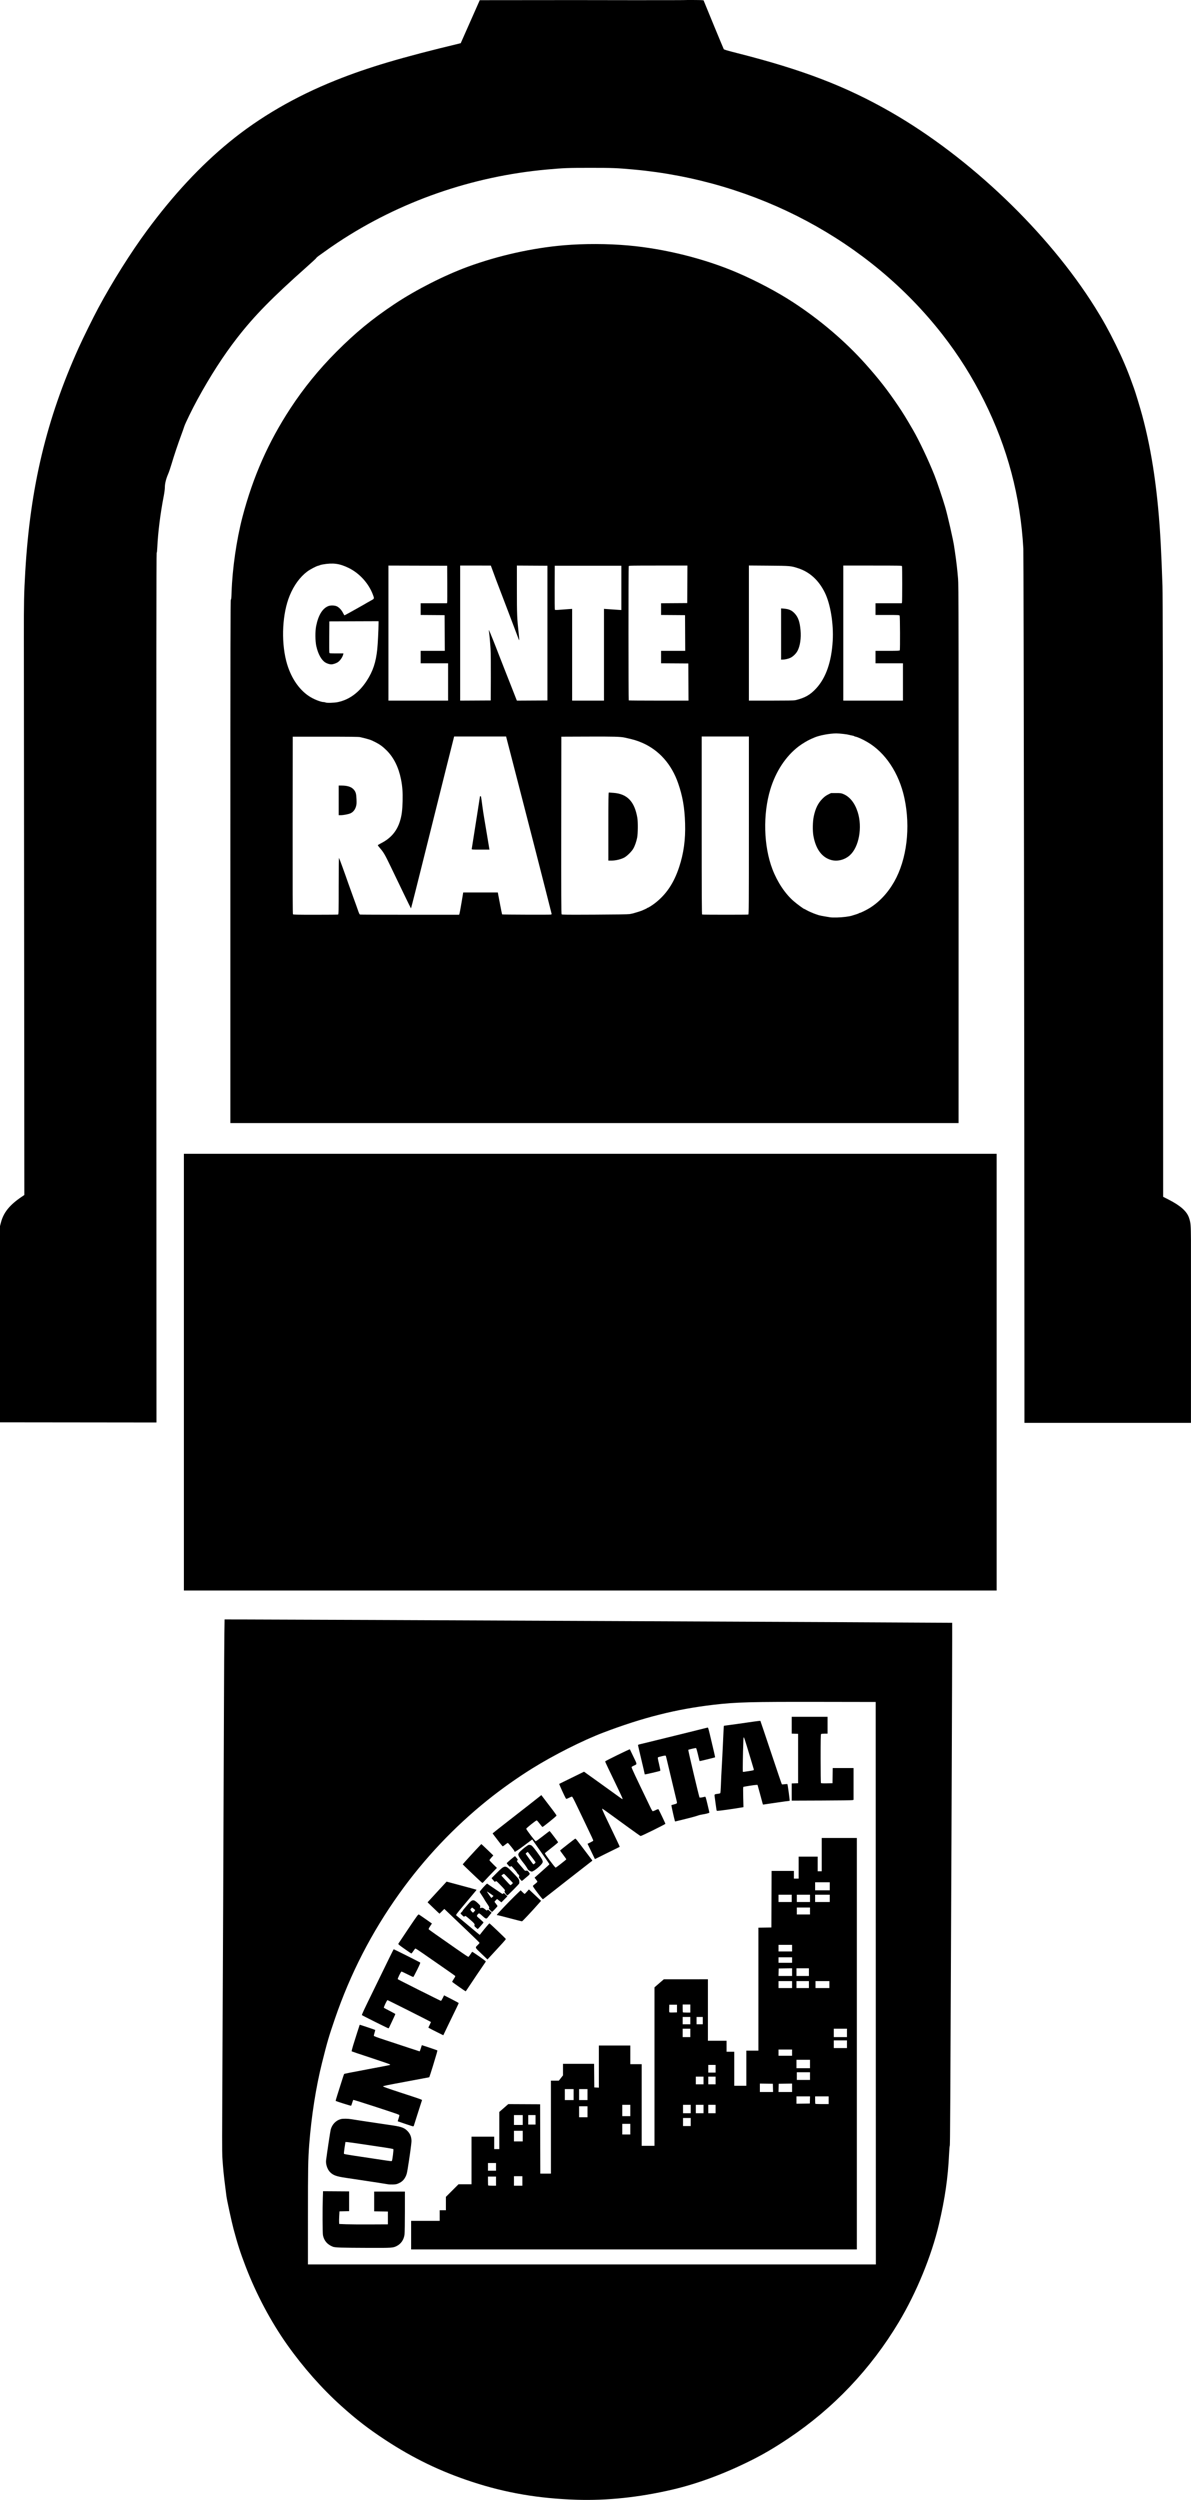 <?xml version="1.0" encoding="UTF-8" standalone="no"?>
<!-- Created with Inkscape (http://www.inkscape.org/) -->

<svg
   version="1.1"
   id="svg243"
   width="3254.655"
   height="6829.344"
   viewBox="0 0 3254.655 6829.344"
   sodipodi:docname="08)LS4 Radio Continental (1985).svg"
   inkscape:version="1.2.2 (732a01da63, 2022-12-09)"
   xmlns:inkscape="http://www.inkscape.org/namespaces/inkscape"
   xmlns:sodipodi="http://sodipodi.sourceforge.net/DTD/sodipodi-0.dtd"
   xmlns="http://www.w3.org/2000/svg"
   xmlns:svg="http://www.w3.org/2000/svg">
  <defs
     id="defs247" />
  <sodipodi:namedview
     id="namedview245"
     pagecolor="#ffffff"
     bordercolor="#000000"
     borderopacity="0.25"
     inkscape:showpageshadow="2"
     inkscape:pageopacity="0.0"
     inkscape:pagecheckerboard="0"
     inkscape:deskcolor="#d1d1d1"
     showgrid="false"
     inkscape:zoom="1.1209083"
     inkscape:cx="1670.9663"
     inkscape:cy="122.22231"
     inkscape:window-width="1600"
     inkscape:window-height="877"
     inkscape:window-x="-8"
     inkscape:window-y="-8"
     inkscape:window-maximized="1"
     inkscape:current-layer="g253" />
  <g
     inkscape:groupmode="layer"
     inkscape:label="Image"
     id="g249"
     transform="translate(2023.644,-269.872)">
    <g
       id="g253"
       transform="translate(-2105.144,269.875)">
      <path
         style="fill:#000000"
         d="m 1657,6828.887 c -103.941,-3.363 -193.79,-18.78 -286,-49.076 -85.63,-28.134 -160.452,-64.291 -236.649,-114.36 -46.271,-30.404 -78.792,-55.5 -120.351,-92.87 -52.701,-47.389 -104.077,-105.535 -147.714,-167.179 -44.697,-63.141 -84.908,-138.864 -113.587,-213.902 -14.875,-38.919 -21.695,-60.06 -33.065,-102.5 -5.009,-18.697 -18.01,-78.648 -19.301,-89 -0.24,-1.925 -1.534,-12.05 -2.876,-22.5 -4.718,-36.738 -6.456,-54.352 -8.435,-85.5 -0.647,-10.18 -0.646,-76.076 0.004,-192 1.047,-186.84 3.59,-777.101 4.483,-1040.5 0.293,-86.35 0.801,-174.662 1.129,-196.25 l 0.597,-39.25 48.133,0.05 c 132.841,0.138 1939.679,8.663 1940.171,9.155 0.314,0.314 -0.564,266.684 -1.95,591.933 -3.224,756.188 -3.672,836.248 -4.686,836.901 -0.46,0.296 -1.313,10.646 -1.894,23 -3.042,64.618 -11.111,120.449 -27.599,190.961 -20.211,86.429 -61.364,186.811 -109.644,267.446 -76.96,128.535 -178.969,235.933 -302.264,318.233 -38.634,25.788 -67.157,42.537 -102.5,60.188 -73.073,36.494 -146.135,63.517 -215,79.522 -89.995,20.915 -177.969,30.183 -261,27.497 z M 2474.751,5417.75 2474.5,4649.5 l -152,-0.269 c -189.953,-0.336 -229.523,0.73 -290.417,7.825 -102.637,11.959 -193.479,34.828 -301.42,75.882 -56.969,21.667 -134.996,61.019 -195.163,98.427 -40.278,25.043 -84.943,56.718 -122,86.52 -91.358,73.471 -172.405,159.293 -240.85,255.039 -75.774,105.999 -133.756,218.77 -176.11,342.524 -16.693,48.774 -20.539,61.934 -35.093,120.053 -16.506,65.915 -29.082,146.202 -34.932,223 -3.049,40.034 -3.505,65.371 -3.51,195.25 L 923,6186 h 776.001 776.001 z M 1205,6106 v -39 h 39 39 v -14.5 -14.5 h 8.5 8.5 v -18.261 -18.261 l 17.26,-17.239 L 1334.521,5967 H 1352.26 1370 v -65 -65 h 31 31 v 17 17 h 7 7 v -50.794 -50.794 l 12.25,-10.689 12.25,-10.689 43.5,0.233 43.5,0.233 0.255,94.75 0.255,94.75 h 14.495 H 1587 v -127 -127 h 10.813 10.813 l 5.687,-7.199 5.687,-7.199 V 5653.801 5638 h 42.486 42.486 l 0.264,32.25 0.264,32.25 6.25,0.298 6.25,0.298 V 5645.548 5588 h 43 43 v 25.5 25.5 h 15.5 15.5 v 111.5 111.5 h 17.5 17.5 v -216.462 -216.462 l 12.75,-10.989 12.75,-10.989 60.25,-0.049 60.25,-0.049 v 84 84 h 25.5 25.5 v 15 15 h 10.5 10.5 v 46.5 46.5 h 16.5 16.5 v -48 -48 h 16.5 16.5 v -167.977 -167.977 l 17.75,-0.273 17.75,-0.273 0.256,-77.25 0.256,-77.25 H 2220.506 2251 v 10.5 10.5 h 6.5 6.5 v -30 -30 h 26 26 v 20 20 h 5.5 5.5 v -45.5 -45.5 h 48 48 v 562 562 h -609 -609 v -39 z m 232,-147.5 V 5946 h -11 -11 v 11.833 c 0,6.508 0.3,12.133 0.667,12.5 0.367,0.367 5.317,0.667 11,0.667 H 1437 Z m 72,-0.5 v -13 h -11.5 -11.5 v 13 13 h 11.5 11.5 z m -72,-38.5 V 5909 h -11 -11 v 10.5 10.5 h 11 11 z m 73,-84 V 5821 h -12 -12 v 14.5 14.5 h 12 12 z m 294,-19 V 5802 h -11 -11 v 14.5 14.5 h 11 11 z m 165,-19.5 v -11 h -10.5 -10.5 v 11 11 h 10.5 10.5 z m -459,-5.5 V 5778 h -12 -12 v 13.5 13.5 h 12 12 z m 35,-0.5 v -13 h -10 -10 v 13 13 h 10 10 z m 142,-22 v -15 h -11.5 -11.5 v 15 15 h 11.5 11.5 z m 117,-3.5 V 5750 h -11 -11 v 15.5 15.5 h 11 11 z m 165,-4 V 5750 h -10.5 -10.5 v 11.5 11.5 h 10.5 10.5 z m 35,0 V 5750 h -10.5 -10.5 v 11.5 11.5 h 10.5 10.5 z m 33,0 V 5750 h -10 -10 v 11.5 11.5 h 10 10 z m 309,-24 V 5727 h -18.5 -18.5 v 9.833 c 0,5.408 0.3,10.133 0.667,10.5 0.367,0.367 8.692,0.667 18.5,0.667 H 2346 Z m -51.214,-0.75 0.286,-9.75 H 2276.536 2258 v 10.023 10.023 l 18.25,-0.273 18.25,-0.273 z M 1649,5722 v -15 h -12 -12 v 15 15 h 12 12 z m 38,0 v -15 h -11.5 -11.5 v 15 15 h 11.5 11.5 z m 506.783,-18.25 -0.283,-11.25 -17.75,-0.273 -17.75,-0.273 v 11.523 V 5715 h 18.033 18.033 z M 2246,5703.477 v -11.523 l -18.25,0.273 -18.25,0.273 -0.283,11.25 -0.283,11.25 H 2227.467 2246 Z M 2004,5683.5 V 5673 h -10.5 -10.5 v 10.5 10.5 h 10.5 10.5 z m 33,0 V 5673 h -10 -10 v 10.5 10.5 h 10 10 z m 258,-12 V 5661 h -18 -18 v 10.5 10.5 h 18 18 z m -258,-20 V 5641 h -10 -10 v 10.5 10.5 h 10 10 z m 258,-13 V 5627 h -18.5 -18.5 v 11.5 11.5 h 18.5 18.5 z m -49,-31 v -8.5 h -18.5 -18.5 v 8.5 8.5 h 18.5 18.5 z m 150,-23 V 5574 h -18 -18 v 10.5 10.5 h 18 18 z m -428,-31 V 5542 h -10.5 -10.5 v 11.5 11.5 h 10.5 10.5 z m 428,0 V 5542 h -18 -18 v 11.5 11.5 h 18 18 z M 1968,5520 v -10 h -10.5 -10.5 v 10 10 h 10.5 10.5 z m 34,0 v -10 h -8.5 -8.5 v 10 10 h 8.5 8.5 z m -70.5,-33 v -10.5 h -10.5 -10.5 l -0.29,9.425 c -0.16,5.184 -0.055,10.037 0.232,10.785 0.403,1.051 2.853,1.295 10.79,1.075 L 1931.5,5497.5 Z m 36.5,0 v -11 h -10.5 -10.5 v 10.333 c 0,5.683 0.3,10.633 0.667,11 0.367,0.367 5.092,0.667 10.5,0.667 H 1968 Z m 278,-65.5 v -9.5 h -18.5 -18.5 v 9.5 9.5 h 18.5 18.5 z m 46,0 v -9.5 h -17 -17 v 9.5 9.5 h 17 17 z m 56,0 v -9.5 h -19 -19 v 9.5 9.5 h 19 19 z m -102,-34.023 v -10.523 l -18.25,0.273 -18.25,0.273 -0.285,10.25 -0.285,10.25 h 18.535 18.535 z m 46,0.023 v -10.5 h -17 -17 v 10.5 10.5 h 17 17 z m -46,-33 v -7.5 h -18.5 -18.5 v 7.5 7.5 h 18.5 18.5 z m 0,-32.5 v -9 h -18.5 -18.5 v 9 9 h 18.5 18.5 z m 49,-101.5 v -9.5 h -18 -18 v 9.5 9.5 h 18 18 z m -50,-34.5 v -10 h -18 -18 v 10 10 h 18 18 z m 50,0 v -10 h -18 -18 v 10 10 h 18 18 z m 54,0 v -10 h -20 -20 v 10 10 h 20 20 z m 0,-33 v -11 h -20 -20 v 11 11 h 20 20 z m -1336,986.994 c -12.332,-0.446 -18.721,-1.104 -21.636,-2.229 -15.284,-5.897 -24.484,-16.582 -27.367,-31.785 -1.123,-5.92 -1.348,-73.937 -0.338,-101.832 l 0.658,-18.173 35.592,0.262 35.592,0.263 v 27 27 l -13.151,0.278 -13.151,0.278 -0.684,12.222 c -0.376,6.722 -0.533,14.472 -0.349,17.222 l 0.335,5 19,0.746 c 10.45,0.41 40.375,0.635 66.5,0.5 l 47.5,-0.246 v -17.5 -17.5 l -18.75,-0.272 -18.75,-0.272 v -26.978 -26.978 h 42 42 l -0.031,54.75 c -0.017,30.113 -0.462,58.125 -0.989,62.25 -1.835,14.356 -9.332,25.524 -21.211,31.596 -10.235,5.232 -12.53,5.388 -76.269,5.203 -32.45,-0.094 -66.875,-0.457 -76.5,-0.805 z m 128,-173.04 c -2.475,-0.522 -14.85,-2.509 -27.5,-4.414 -12.65,-1.905 -33.575,-5.067 -46.5,-7.026 -12.925,-1.959 -31.15,-4.676 -40.5,-6.039 -26.389,-3.846 -35.632,-7.344 -44.062,-16.675 -6.731,-7.451 -11.091,-21.318 -9.839,-31.3 2.583,-20.611 11.318,-78.683 12.559,-83.5 3.708,-14.392 14.229,-25.401 27.692,-28.976 5.976,-1.587 19.36,-1.396 29.882,0.426 4.823,0.835 17.994,2.89 29.269,4.566 11.275,1.677 30.85,4.591 43.5,6.477 12.65,1.886 30.65,4.565 40,5.953 23.883,3.546 32.129,6.866 40.751,16.409 6.554,7.255 9.722,15.758 9.738,26.144 0.01,6.292 -5.443,46.006 -10.478,76.305 -2.042,12.292 -3.079,15.983 -6.105,21.741 -4.381,8.338 -9.451,13.144 -18.171,17.224 -5.596,2.619 -7.863,3.088 -16.123,3.34 -5.287,0.161 -11.637,-0.134 -14.112,-0.657 z m 11.504,-63.961 c 1.411,-2.283 4.936,-30.953 3.93,-31.959 -0.562,-0.562 -10.002,-2.356 -20.978,-3.986 -10.976,-1.631 -38.051,-5.685 -60.167,-9.01 -22.116,-3.325 -42.361,-6.156 -44.988,-6.292 l -4.777,-0.246 -2.447,15.765 c -1.644,10.589 -2.116,16.095 -1.44,16.772 0.554,0.554 13.125,2.802 27.935,4.995 14.81,2.193 42.903,6.411 62.428,9.372 39.46,5.985 39.63,6.005 40.504,4.589 z M 1188.5,5801.906 c -11,-3.783 -20.065,-6.884 -20.144,-6.892 -0.079,-0.01 0.933,-3.406 2.25,-7.552 1.317,-4.146 2.394,-8.141 2.394,-8.877 0,-1.659 -3.973,-3.054 -71.32,-25.043 -29.601,-9.665 -54.203,-17.336 -54.672,-17.046 -0.469,0.29 -1.858,3.914 -3.087,8.054 -1.229,4.14 -2.604,7.755 -3.055,8.034 -0.66,0.408 -39.666,-11.849 -42.014,-13.202 -0.357,-0.205 1.788,-7.913 4.766,-17.127 2.978,-9.214 8.148,-25.529 11.487,-36.254 3.34,-10.725 6.371,-19.816 6.736,-20.203 0.365,-0.386 6.738,-1.875 14.161,-3.307 34.134,-6.587 44.803,-8.617 62.997,-11.99 26.487,-4.91 45.119,-8.516 47.361,-9.166 1.563,-0.453 1.643,-0.75 0.5,-1.85 -0.749,-0.721 -24.311,-8.837 -52.361,-18.037 -28.05,-9.2 -51.399,-17.086 -51.887,-17.524 -0.502,-0.452 1.162,-7.434 3.841,-16.11 5.127,-16.605 17.726,-56.166 18.009,-56.549 0.236,-0.32 41.688,13.555 42.288,14.154 0.261,0.261 -0.476,3.607 -1.638,7.434 -1.162,3.827 -2.114,7.646 -2.114,8.486 0,1.119 8.227,4.216 30.75,11.576 16.913,5.527 44.925,14.781 62.25,20.563 17.325,5.783 31.823,10.516 32.218,10.518 0.395,0 1.885,-3.821 3.311,-8.496 1.426,-4.675 2.718,-8.5 2.87,-8.5 0.825,0 41.806,13.871 42.228,14.293 0.276,0.276 -0.605,4.261 -1.958,8.855 -7.568,25.693 -14.222,47.431 -16.974,55.45 l -3.122,9.098 -16.536,3.138 c -9.095,1.726 -25.086,4.727 -35.536,6.668 -67.346,12.511 -73.805,13.831 -74.238,15.174 -0.244,0.758 16.09,6.552 45.929,16.293 57.867,18.889 61.031,20.009 60.494,21.409 -0.239,0.622 -1.867,5.629 -3.619,11.127 -1.752,5.497 -6.498,20.346 -10.547,32.995 -4.049,12.65 -7.653,24.012 -8.008,25.25 -0.362,1.261 -1.386,2.203 -2.329,2.142 -0.925,-0.059 -10.683,-3.203 -21.683,-6.986 z m 86,-251.052 c -9.9,-4.972 -19.006,-9.679 -20.235,-10.46 l -2.235,-1.421 3.687,-7.452 c 2.028,-4.098 3.484,-7.633 3.235,-7.855 C 1257.292,5522.186 1141.672,5464 1140.389,5464 c -1.574,0 -10.933,19.862 -9.845,20.893 0.526,0.499 7.707,4.359 15.957,8.579 8.25,4.22 15.13,8.03 15.289,8.467 0.159,0.437 -3.371,8.392 -7.843,17.678 -4.473,9.286 -8.529,17.896 -9.014,19.134 -0.485,1.238 -1.415,2.25 -2.067,2.25 -1.35,0 -70.889,-34.647 -72.256,-36.001 -0.909,-0.9 4.293,-12.055 32.411,-69.499 21.183,-43.276 30.079,-61.516 42.798,-87.75 6.066,-12.512 11.301,-22.75 11.633,-22.75 0.855,0 70.798,35.047 72.244,36.2 0.883,0.704 -1.282,5.942 -8.321,20.126 -5.233,10.546 -9.916,19.319 -10.407,19.495 -0.491,0.177 -7.641,-3.086 -15.889,-7.25 -8.248,-4.164 -15.595,-7.571 -16.327,-7.571 -1.806,0 -11.454,19.72 -10.206,20.862 1.495,1.369 116.684,59.138 117.919,59.138 0.605,0 2.776,-3.389 4.826,-7.532 l 3.727,-7.532 19.992,10.141 c 10.996,5.578 19.992,10.516 19.992,10.974 0,0.824 -6.237,13.855 -27.947,58.386 -6.151,12.616 -11.806,24.428 -12.567,26.25 -0.761,1.822 -1.519,3.288 -1.685,3.259 -0.166,-0.029 -8.401,-4.121 -18.301,-9.092 z m 60.967,-123.411 c -9.882,-6.906 -18.105,-12.947 -18.275,-13.425 -0.17,-0.477 1.821,-4.07 4.424,-7.984 4.079,-6.134 4.535,-7.308 3.308,-8.506 -0.783,-0.764 -16.274,-11.678 -34.424,-24.251 -18.15,-12.573 -41.859,-29.03 -52.687,-36.569 -10.828,-7.54 -20.278,-13.704 -21,-13.698 -0.722,0.01 -3.338,3.154 -5.813,6.996 -2.475,3.842 -5.026,6.79 -5.669,6.552 -0.643,-0.239 -9.036,-5.974 -18.652,-12.745 -16.224,-11.425 -17.399,-12.461 -16.331,-14.39 0.633,-1.144 13.024,-19.691 27.534,-41.216 24.798,-36.787 26.509,-39.069 28.5,-38.006 1.165,0.622 9.617,6.396 18.784,12.832 l 16.666,11.702 -4.874,7.33 c -3.693,5.553 -4.61,7.648 -3.784,8.643 0.968,1.166 22.667,16.484 73.328,51.765 30.567,21.287 34.34,23.745 35.422,23.076 0.598,-0.37 2.955,-3.457 5.238,-6.86 2.282,-3.403 4.267,-6.337 4.41,-6.519 0.487,-0.621 4.304,1.833 20.867,13.421 9.11,6.373 16.564,12.075 16.564,12.67 0,0.596 -0.623,1.793 -1.383,2.662 -1.33,1.518 -43.847,64.602 -50.08,74.306 -1.67,2.6 -3.277,4.738 -3.57,4.75 -0.293,0.012 -8.618,-5.628 -18.5,-12.534 z m 61.636,-90.302 c -18.477,-17.716 -17.846,-16.145 -9.68,-24.1 2.517,-2.452 4.577,-4.927 4.576,-5.5 -2e-4,-0.573 -14.923,-15.217 -33.162,-32.542 -18.239,-17.325 -39.9,-37.952 -48.136,-45.838 l -14.974,-14.338 -6.614,6.542 -6.614,6.542 -5,-4.632 c -2.75,-2.547 -10.071,-9.554 -16.27,-15.57 l -11.27,-10.939 4.202,-4.633 c 2.311,-2.548 14.004,-15.257 25.985,-28.241 l 21.782,-23.608 40.756,10.912 c 22.416,6.002 40.924,11.08 41.129,11.285 0.205,0.205 -4.759,6.369 -11.032,13.696 -6.273,7.327 -19.209,22.728 -28.747,34.224 -14.452,17.419 -17.091,21.084 -15.839,22 0.826,0.604 12.033,9.931 24.903,20.726 32.401,27.176 39.268,32.841 39.506,32.59 0.114,-0.12 3.061,-3.877 6.551,-8.351 6.737,-8.637 18.762,-22.692 19.785,-23.125 0.716,-0.303 44.402,41.308 44.889,42.757 0.181,0.539 -3.923,5.598 -9.12,11.241 -5.197,5.643 -15.645,17.011 -23.217,25.261 -7.572,8.25 -14.718,15.982 -15.88,17.182 l -2.113,2.182 z m -15.264,-71.43 c -4.086,-3.692 -4.532,-4.483 -3.619,-6.412 1.364,-2.882 -1.211,-5.96 -14.603,-17.45 -8.926,-7.659 -10.303,-8.514 -11.696,-7.265 -0.868,0.778 -2.017,1.415 -2.553,1.415 -1.083,0 -9.369,-7.932 -9.369,-8.969 0,-0.361 1.35,-1.95 3,-3.531 1.65,-1.581 3,-3.302 3,-3.825 0,-0.523 1.688,-2.827 3.75,-5.12 2.062,-2.293 7.046,-8.057 11.074,-12.809 11.252,-13.274 14.818,-13.647 26.315,-2.749 6.859,6.501 7.133,6.939 6.565,10.444 -0.556,3.428 -0.455,3.612 1.601,2.91 4.082,-1.392 6.809,-0.569 11.659,3.521 4.142,3.492 5.009,3.865 6.057,2.602 1.738,-2.094 2.164,-1.943 7.318,2.593 l 4.621,4.068 -5.059,6.182 c -2.783,3.4 -5.694,6.97 -6.471,7.932 -2.653,3.29 -5.914,2.105 -13.031,-4.738 -3.712,-3.568 -7.592,-6.756 -8.622,-7.083 -2.21,-0.701 -4.372,0.885 -6.309,4.631 -1.389,2.686 -1.33,2.766 8.12,10.912 5.236,4.513 9.382,8.57 9.215,9.015 -0.456,1.216 -15.226,18.012 -15.804,17.971 -0.275,-0.02 -2.597,-1.931 -5.161,-4.247 z m -4.428,-43.788 c 1.424,-1.692 2.589,-3.396 2.589,-3.786 0,-0.39 -1.883,-2.156 -4.184,-3.925 l -4.184,-3.216 -2.316,2.176 c -1.274,1.197 -2.316,2.864 -2.316,3.704 0,1.533 5.766,8.123 7.107,8.123 0.393,0 1.88,-1.385 3.304,-3.077 z m 97.621,18.53 c -17.307,-4.649 -32.532,-8.454 -33.833,-8.454 -1.301,0 -2.215,-0.397 -2.032,-0.883 0.799,-2.116 33.766,-36.794 48.735,-51.264 l 16.402,-15.855 5.08,5.001 c 2.794,2.75 5.39,5.001 5.768,5.001 0.379,0 3.172,-2.788 6.207,-6.195 l 5.518,-6.195 5.312,4.907 c 2.921,2.699 10.404,9.715 16.628,15.591 l 11.316,10.683 -6.816,7.69 c -20.11,22.687 -43.914,48.044 -45.269,48.222 -0.851,0.112 -15.709,-3.6 -33.016,-8.25 z m -53.91,-21.829 c -3.788,-3.859 -4.149,-4.609 -3.059,-6.354 1.089,-1.744 0.386,-3.226 -5.914,-12.482 -3.932,-5.777 -7.149,-10.81 -7.149,-11.184 0,-0.374 -2.717,-4.722 -6.039,-9.662 -3.321,-4.94 -6.293,-9.642 -6.603,-10.45 -0.644,-1.678 19.613,-24.082 20.561,-22.74 0.319,0.452 9.281,6.655 19.916,13.785 10.634,7.13 19.963,13.405 20.731,13.946 0.986,0.694 1.905,0.474 3.13,-0.751 1.645,-1.645 1.979,-1.492 6.527,2.988 l 4.793,4.721 -8.17,8.213 -8.171,8.213 -5.917,-4.553 -5.917,-4.553 -3.421,3.316 c -1.881,1.823 -3.421,3.727 -3.421,4.231 0,0.503 1.8,3.065 4,5.693 2.2,2.628 4,5.38 4,6.115 0,1.268 -13.818,15.885 -15.017,15.885 -0.312,0 -2.499,-1.969 -4.861,-4.376 z m 6.235,-36.475 2.732,-2.851 -8.673,-6.187 c -4.77,-3.403 -8.887,-5.973 -9.149,-5.711 -0.388,0.387 11.508,17.6 12.163,17.6 0.108,0 1.425,-1.283 2.928,-2.851 z m 123.14,-11.189 c -10.808,-14.297 -13.418,-18.35 -12.516,-19.436 0.626,-0.755 3.587,-3.261 6.579,-5.569 2.992,-2.308 5.44,-4.777 5.44,-5.486 0,-0.709 -1.729,-3.476 -3.843,-6.15 l -3.843,-4.862 20.34,-17.978 c 11.187,-9.888 20.341,-18.291 20.343,-18.674 0,-0.572 -15.465,-22.845 -42.72,-61.515 l -4.377,-6.21 -5.7,4.33 c -27.05,20.547 -41.08,30.311 -42.096,29.295 -0.607,-0.607 -1.121,-1.577 -1.142,-2.154 -0.062,-1.708 -16.466,-22.05 -17.782,-22.05 -0.663,0 -3.896,2.177 -7.182,4.837 -3.287,2.66 -6.38,4.685 -6.875,4.5 -0.823,-0.308 -12.174,-14.734 -23.03,-29.268 l -4.407,-5.9 2.907,-2.589 c 1.599,-1.424 19.332,-15.379 39.407,-31.011 20.075,-15.632 40.265,-31.38 44.867,-34.996 4.602,-3.616 9.847,-7.699 11.655,-9.074 4.749,-3.61 25.252,-19.742 30.137,-23.711 l 4.159,-3.38 10.903,14.296 c 5.997,7.863 15.323,20.094 20.725,27.181 5.402,7.087 9.874,13.588 9.938,14.446 0.109,1.46 -36.605,31.169 -38.519,31.169 -0.463,0 -3.876,-4.05 -7.584,-9 -3.708,-4.95 -7.353,-9 -8.101,-9 -2.286,0 -28.686,21.101 -28.614,22.871 0.099,2.446 24.212,34.129 25.974,34.129 0.839,0 9.596,-6.3 19.46,-14 9.864,-7.7 18.153,-14 18.421,-14 0.59,0 22.643,29.003 23.244,30.569 0.234,0.608 -7.67,7.367 -17.563,15.019 -9.893,7.652 -18.23,14.49 -18.526,15.197 -0.649,1.547 27.374,39.132 29.214,39.181 0.709,0.019 5.659,-3.43 11,-7.664 5.341,-4.234 11.623,-9.214 13.96,-11.067 2.337,-1.853 4.25,-3.734 4.25,-4.181 0,-0.447 -3.825,-5.845 -8.5,-11.996 -4.675,-6.151 -8.47,-11.493 -8.434,-11.871 0.06,-0.62 38.588,-30.786 41.299,-32.335 0.663,-0.379 3.398,2.322 6.58,6.5 10.063,13.212 38.545,50.832 39.52,52.199 0.531,0.744 0.756,1.521 0.5,1.726 -2.357,1.891 -60.937,47.513 -66.362,51.681 -3.906,3.002 -13.666,10.652 -21.688,17 -8.022,6.348 -19.245,15.142 -24.94,19.542 -5.695,4.4 -12.631,9.821 -15.415,12.046 -2.783,2.225 -5.589,4.368 -6.234,4.762 -0.752,0.459 -6.077,-5.771 -14.829,-17.349 z m -85.178,4.79 c -1.117,-1.238 -2.85,-3.683 -3.851,-5.434 -1.506,-2.634 -1.598,-3.453 -0.531,-4.739 1.513,-1.823 0.13,-3.608 -14.215,-18.345 -8.237,-8.462 -9.168,-9.136 -10.701,-7.75 -0.923,0.835 -1.91,1.519 -2.193,1.519 -0.283,0 -2.442,-2.285 -4.796,-5.078 l -4.282,-5.078 14.375,-14.435 c 21.551,-21.64 23.117,-21.845 39.437,-5.158 19.648,20.09 21.204,22.004 21.951,26.985 0.377,2.511 0.366,5.622 -0.023,6.914 -0.633,2.101 -31.102,32.849 -32.55,32.849 -0.325,0 -1.504,-1.012 -2.621,-2.25 z m 15.139,-28.706 2.832,-2.956 -11.769,-12.544 c -6.473,-6.899 -12.275,-12.542 -12.895,-12.539 -0.62,0 -2.458,1.07 -4.084,2.372 l -2.958,2.367 4.458,4.943 c 14.034,15.559 19.573,21.313 20.521,21.313 0.585,3e-4 2.337,-1.33 3.895,-2.956 z M 1396,5140.805 c -10.404,-9.323 -50,-47.144 -50,-47.758 0,-0.669 38.377,-42.678 47.031,-51.482 l 3.867,-3.934 5.301,4.862 c 2.916,2.674 10.266,9.674 16.335,15.555 l 11.034,10.693 -5.26,5.88 c -2.893,3.234 -5.271,6.411 -5.285,7.061 -0.013,0.65 4.581,5.672 10.21,11.161 l 10.234,9.98 -12.986,13.339 c -7.142,7.336 -15.889,16.601 -19.438,20.589 -3.549,3.987 -6.698,7.237 -6.998,7.221 -0.3,-0.016 -2.121,-1.441 -4.046,-3.166 z m 106.999,-6.921 c -3.718,-4.409 -4.16,-5.398 -3.14,-7.031 1.386,-2.219 0.551,-4.206 -3.268,-7.778 -1.425,-1.333 -2.592,-2.86 -2.592,-3.392 0,-0.532 -2.138,-3.419 -4.75,-6.414 -2.612,-2.995 -5.963,-6.869 -7.446,-8.608 -2.449,-2.871 -2.897,-3.039 -4.878,-1.823 -2.016,1.237 -2.516,0.975 -6.572,-3.444 -2.415,-2.63 -4.27,-5.083 -4.122,-5.451 0.75,-1.865 22.177,-19.93 22.826,-19.244 0.416,0.44 2.389,2.773 4.383,5.184 3.3,3.99 3.488,4.537 2.093,6.079 -0.843,0.932 -1.533,2.025 -1.533,2.429 0,0.404 3.938,5.267 8.75,10.806 4.812,5.539 9.805,11.373 11.094,12.964 1.985,2.449 2.84,2.8 5.577,2.286 2.82,-0.529 3.639,-0.145 6.406,3.007 1.745,1.988 3.173,4.473 3.173,5.522 0,1.05 -1.861,3.397 -4.136,5.215 -2.275,1.819 -6.212,5.11 -8.75,7.315 -9.73,8.453 -8.221,8.179 -13.115,2.376 z m 26.317,-22.828 c -2.399,-1.089 -4.813,-3.116 -5.659,-4.753 -2.317,-4.481 -7.805,-12.48 -11.904,-17.351 -2.061,-2.449 -5.998,-7.777 -8.75,-11.841 -6.938,-10.245 -6.848,-12.64 0.751,-20.021 7.165,-6.96 19.541,-16.387 22.585,-17.204 1.258,-0.337 3.975,0.06 6.037,0.882 3.029,1.208 6.037,4.558 15.639,17.417 6.539,8.757 13.078,18.35 14.53,21.319 2.297,4.695 2.497,5.834 1.538,8.74 -2.202,6.672 -24.255,24.914 -29.899,24.733 -0.377,-0.012 -2.568,-0.877 -4.869,-1.921 z m 13.369,-20.231 c 1.273,-1.196 2.314,-2.59 2.314,-3.099 0,-0.889 -7.356,-10.96 -16.765,-22.953 l -4.493,-5.726 -2.871,2.044 c -1.579,1.124 -2.871,2.353 -2.871,2.729 0,0.377 2.511,4.059 5.58,8.182 3.069,4.123 7.603,10.535 10.077,14.247 2.473,3.712 4.996,6.75 5.606,6.75 0.61,0 2.15,-0.978 3.423,-2.174 z m 154.503,-32.972 -10.093,-20.951 7.554,-3.636 c 4.155,-2 7.748,-4.141 7.985,-4.759 0.419,-1.092 -2.073,-6.51 -24.614,-53.508 -5.935,-12.375 -13.695,-28.575 -17.243,-36 -11.952,-25.009 -15.139,-31 -16.486,-31 -0.738,0 -4.438,1.559 -8.223,3.465 -5.18,2.609 -7.108,3.165 -7.797,2.25 -2.704,-3.588 -19.446,-40.157 -18.525,-40.464 0.594,-0.198 16.003,-7.76 34.242,-16.805 18.239,-9.045 33.317,-16.446 33.505,-16.446 0.188,0 18.267,12.939 40.174,28.753 21.908,15.814 40.807,29.427 41.999,30.25 1.192,0.823 6.645,4.759 12.118,8.747 5.473,3.987 10.235,7.25 10.582,7.25 1.536,0 -0.254,-4.163 -15.012,-34.909 -8.604,-17.925 -19.412,-40.44 -24.019,-50.034 -4.607,-9.594 -8.255,-17.799 -8.107,-18.235 0.473,-1.392 67.203,-34.02 67.536,-33.022 0.176,0.528 4.568,9.676 9.76,20.329 10.666,21.886 10.613,19.995 0.691,24.483 -2.905,1.314 -5.522,3.014 -5.814,3.777 -0.293,0.763 4.059,11 9.672,22.748 5.612,11.748 12.113,25.411 14.445,30.361 2.332,4.95 8.171,17.1 12.976,27 4.804,9.9 11.127,23.062 14.05,29.25 3.407,7.21 5.872,11.25 6.865,11.25 0.853,0 4.479,-1.444 8.06,-3.21 4.071,-2.008 6.84,-2.85 7.392,-2.25 1.242,1.35 19.432,39.516 18.995,39.855 -4.631,3.596 -66.084,33.779 -67.84,33.32 -0.856,-0.224 -15.049,-10.215 -31.538,-22.201 -16.489,-11.987 -39.492,-28.706 -51.116,-37.154 -11.624,-8.448 -21.412,-15.36 -21.75,-15.36 -1.654,0 0.442,4.994 13.492,32.148 22.247,46.29 33.893,70.919 33.893,71.679 0,0.386 -2.587,1.874 -5.75,3.308 -3.163,1.434 -18.399,8.921 -33.859,16.639 l -28.109,14.032 z m 228.46,-83.604 c -2.554,-9.194 -9.89,-42.342 -9.465,-42.767 0.302,-0.302 3.422,-1.26 6.933,-2.129 8.299,-2.053 9.051,-2.805 7.855,-7.854 -0.521,-2.2 -5.263,-22 -10.538,-44 -10.127,-42.241 -13.176,-55.07 -16.755,-70.5 -1.212,-5.225 -2.525,-10.002 -2.918,-10.617 -0.509,-0.796 -3.441,-0.457 -10.223,1.182 -5.23,1.264 -9.965,2.581 -10.523,2.926 -1.545,0.955 -1.296,2.725 2.86,20.284 2.119,8.951 3.499,16.494 3.067,16.761 -1.648,1.019 -41.413,10.291 -42.158,9.83 -0.431,-0.266 -0.784,-1.127 -0.784,-1.913 0,-0.786 -4.05,-18.364 -9,-39.064 -4.95,-20.7 -9,-38.219 -9,-38.933 0,-0.714 1.462,-1.605 3.25,-1.98 1.788,-0.375 24.85,-6.007 51.25,-12.514 26.4,-6.507 60.15,-14.807 75,-18.444 34.032,-8.335 58.524,-14.425 60.627,-15.073 1.364,-0.421 2.371,2.615 6.226,18.777 11.339,47.529 14.653,62.106 14.218,62.541 -0.483,0.483 -40.171,10.237 -41.655,10.237 -0.903,0 -1.041,-0.501 -5.892,-21.319 -1.771,-7.6 -3.788,-14.037 -4.484,-14.304 -1.201,-0.461 -20.196,3.945 -21.159,4.908 -0.787,0.787 29.451,128.653 30.782,130.165 0.749,0.85 7.112,-0.048 14.462,-2.042 2.013,-0.546 2.399,0.56 7.26,20.758 2.824,11.734 5.13,21.848 5.124,22.477 -0.011,1.236 -9.391,3.716 -20.386,5.39 -3.782,0.576 -8.507,1.737 -10.5,2.581 -1.993,0.844 -9.699,3.122 -17.124,5.061 -13.09,3.419 -44.882,11.325 -45.54,11.325 -0.179,0 -0.544,-0.787 -0.812,-1.75 z m 113.888,-29.5 c -0.276,-1.238 -1.419,-9.225 -2.54,-17.75 -1.122,-8.525 -2.32,-17.458 -2.663,-19.851 -0.759,-5.293 -0.131,-5.797 8.356,-6.706 3.44,-0.368 6.662,-1.181 7.161,-1.806 0.499,-0.625 1.203,-9.687 1.565,-20.137 0.362,-10.45 0.851,-22.15 1.088,-26 0.237,-3.85 0.688,-12.4 1.004,-19 0.315,-6.6 0.76,-14.7 0.989,-18 0.229,-3.3 0.677,-11.85 0.997,-19 0.319,-7.15 1.003,-21.325 1.519,-31.5 0.516,-10.175 1.229,-25.475 1.584,-34 0.355,-8.525 0.81,-15.784 1.011,-16.132 0.201,-0.348 3.409,-0.939 7.13,-1.314 3.72,-0.375 15.539,-1.97 26.264,-3.544 43.454,-6.378 65.925,-9.418 66.358,-8.976 0.251,0.256 13.376,39.166 29.165,86.466 15.79,47.3 29.071,86.392 29.514,86.872 0.457,0.494 3.76,0.434 7.634,-0.141 3.756,-0.557 7.148,-0.72 7.538,-0.362 0.903,0.827 6.803,44.301 6.155,45.349 -0.266,0.43 -1.646,0.781 -3.067,0.781 -1.421,0 -11.407,1.323 -22.191,2.941 -10.784,1.618 -25.007,3.672 -31.607,4.566 -6.6,0.893 -12.954,1.854 -14.119,2.135 -1.617,0.389 -2.236,-0.041 -2.614,-1.816 -0.272,-1.279 -3.566,-13.463 -7.319,-27.076 l -6.824,-24.75 h -3.229 c -4.197,0 -34.06,4.675 -35.484,5.555 -0.774,0.478 -0.896,8.649 -0.42,28 l 0.672,27.324 -3.332,0.565 c -25.656,4.349 -62.936,9.557 -68.408,9.557 -0.762,0 -1.611,-1.012 -1.887,-2.25 z m 87.963,-106.313 c 6.6,-0.926 12.529,-2.106 13.177,-2.622 0.791,-0.631 0.894,-1.819 0.312,-3.627 -0.475,-1.479 -4.52,-15.063 -8.987,-30.189 -4.468,-15.125 -8.959,-29.975 -9.981,-33 -1.022,-3.025 -3.034,-9.438 -4.472,-14.25 -1.437,-4.812 -3.049,-8.75 -3.581,-8.75 -0.538,0 -1.008,3.661 -1.057,8.25 -0.049,4.537 -0.216,10.5 -0.372,13.25 -0.756,13.38 -1.675,71.472 -1.143,72.331 0.334,0.54 1.393,0.826 2.355,0.636 0.962,-0.19 7.149,-1.103 13.749,-2.029 z m 117.5,57.14 v -23.499 l 8.75,-0.289 8.75,-0.289 v -67.5 -67.5 l -8.75,-0.289 -8.75,-0.289 V 4712.961 4690 h 49 49 v 23 23 h -8.3 c -5.122,0 -8.759,0.459 -9.5,1.2 -0.909,0.909 -1.196,17.083 -1.185,66.75 0.01,36.053 0.38,66.125 0.826,66.827 0.613,0.966 4.565,1.21 16.235,1 l 15.424,-0.277 0.27,-20.75 0.27,-20.75 H 2385.52 2414 v 43.383 43.383 l -2.25,0.82 c -1.238,0.451 -39.263,0.971 -84.5,1.155 l -82.25,0.335 z M 584,3748.5 V 3152 H 1694.5 2805 V 3748.5 4345 H 1694.5 584 Z m 2296.982,-30.75 c -0.072,-696.415 -2.098,-2202.872 -2.983,-2218.75 -7.982,-143.132 -43.134,-275.67 -107.151,-404 -32.702,-65.555 -69.957,-124.743 -114.208,-181.444 C 2456.951,657.686 2149.1,493.396 1812.5,463.066 1766.574,458.928 1755.513,458.5 1694.5,458.5 c -61.013,0 -72.074,0.428 -118,4.566 -205.447,18.512 -402.851,87.351 -572,199.47 -14.85,9.843 -24.149,16.342 -52.223,36.496 -3.423,2.457 -6.235,4.98 -6.25,5.606 -0.015,0.626 -11.611,11.426 -25.77,24 C 824.766,813.441 776.687,862.457 729.612,923 c -37.376,48.069 -73.76,104.503 -108.716,168.628 -14.185,26.021 -33.238,65.041 -35.827,73.372 -1.282,4.125 -4.934,14.475 -8.115,23 -8.65,23.18 -20.37,58.156 -26.475,79.007 -2.98,10.179 -7.28,22.779 -9.554,28 -5.665,13.003 -8.924,26.273 -8.934,36.371 -0.005,4.903 -1.201,14.264 -3.02,23.622 -9.257,47.638 -15.772,99.431 -17.599,139.904 -0.445,9.866 -1.061,15.096 -1.777,15.096 -0.795,0 -1.013,326.95 -0.792,1188.002 l 0.304,1188.002 -213.804,-0.252 L 81.5,3885.5 v -268 -268 l 2.684,-10.243 c 7.148,-27.275 23.929,-47.892 57.186,-70.257 l 6.691,-4.5 -0.604,-714 c -0.332,-392.7 -0.667,-756.975 -0.744,-809.5 -0.14,-95.203 0.421,-121.372 3.862,-180 13.516,-230.346 57.891,-416.058 146.069,-611.314 C 308.437,923.573 336.359,867.009 350.049,841.5 388.39,770.056 438.667,690.11 483.373,629.5 554.78,532.69 629.218,452.724 708,388.192 791.098,320.125 888.201,263.737 998.5,219.499 c 87.72,-35.182 180.9,-62.879 338.5,-100.617 l 3.5,-0.838 26.016,-58.772 L 1392.531,0.5 1652.657,0.248 c 0,0 307.009,0.738 308.236,-0.248 33.389,0 43.001,0.277 43.379,1.25 4.844,12.454 54.209,131.765 55.05,133.052 0.872,1.334 10.272,4.103 36.178,10.659 179.181,45.341 298.1,90.961 420.844,161.446 215.36,123.668 429.583,328.59 557.812,533.594 21.245,33.966 37.036,62.393 55.824,100.5 18.214,36.943 32.115,69.458 44.462,104 2.556,7.15 5.252,14.575 5.992,16.5 3.31,8.61 17.028,53.812 22.5,74.136 27.082,100.594 43.228,212.669 50.544,350.864 1.626,30.708 2.998,63.955 4.725,114.5 0.845,24.721 1.256,257.109 1.508,851.5 l 0.346,817.5 14.445,7.349 c 33.156,16.867 50.423,32.312 56.418,50.461 4.322,13.084 4.863,19.411 5.099,59.69 0.124,21.175 0.171,142.338 0.103,269.25 L 3336,3887 H 3108.5 2881 l -0.018,-169.25 z M 711,2353 c 0,-597.268 0.221,-715 1.341,-715 1.056,0 1.48,-4.306 1.992,-20.25 2.061,-64.102 13.683,-144.338 29.803,-205.75 28.731,-109.455 70.765,-204.577 131.022,-296.5 36.333,-55.426 77.774,-106.393 125.318,-154.125 52.327,-52.533 97.132,-89.398 158.281,-130.229 58.453,-39.032 137.05,-79.022 201.866,-102.709 82.993,-30.331 176.214,-51.111 261.875,-58.376 55.383,-4.697 119.438,-4.506 176,0.525 99.643,8.863 208.912,36.148 297.835,74.372 52.914,22.745 109.188,52.535 152.165,80.551 73.873,48.157 142.821,106.871 197.862,168.493 36.61,40.986 60.39,71.439 89.801,115 12.93,19.151 21.001,32.257 40.03,65 16.941,29.151 42.479,83.035 58.769,124 7.18,18.056 22.185,62.474 29.39,87 6.514,22.175 21.647,88.405 24.334,106.5 0.245,1.65 1.515,10.2 2.822,19 3.459,23.292 6.21,47.251 8.037,70 1.643,20.46 1.668,43.907 1.465,1418.75 l -0.01,68.75 h -995 -995 v -715 z m 1681.224,151.68 c 6.448,-0.842 13.198,-2.001 15,-2.575 1.802,-0.574 7.222,-2.238 12.043,-3.697 4.822,-1.46 9.011,-3.049 9.309,-3.531 0.298,-0.482 1.235,-0.877 2.081,-0.877 1.93,0 16.409,-6.941 24.659,-11.82 27.315,-16.157 51.576,-41.644 69.52,-73.035 34.729,-60.752 45.49,-148.983 28.003,-229.588 -14.727,-67.882 -52.168,-124.105 -101.745,-152.783 -12.242,-7.082 -25.889,-13.269 -31.648,-14.35 -1.907,-0.358 -3.691,-1.01 -3.962,-1.45 -0.272,-0.44 -2.404,-1.104 -4.739,-1.475 -2.335,-0.371 -6.495,-1.3 -9.245,-2.064 -5.982,-1.661 -25.425,-3.851 -34.5,-3.885 -18.015,-0.067 -47.119,5.424 -60.5,11.415 -1.1,0.492 -4.925,2.153 -8.5,3.689 -9.157,3.936 -24.536,13.142 -34.043,20.379 -35.047,26.679 -62.473,68.249 -77.303,117.166 -20.712,68.324 -18.457,155.146 5.673,218.343 13.462,35.258 34.908,67.386 58.527,87.678 8.981,7.716 26.712,20.78 28.203,20.78 0.47,0 3.16,1.359 5.978,3.02 2.817,1.661 7.9,4.164 11.294,5.562 3.394,1.398 7.521,3.139 9.171,3.868 1.65,0.73 4.125,1.63 5.5,2 1.375,0.371 3.4,1.07 4.5,1.553 3.62,1.591 11.95,3.264 34,6.83 7.971,1.289 28.206,0.742 42.724,-1.154 z m -39.104,-155.259 c -25.359,-6.82 -42.354,-29.736 -48.79,-65.786 -2.562,-14.35 -2.111,-39.06 0.979,-53.636 4.584,-21.623 11.63,-35.905 23.692,-48.017 5.566,-5.589 9.563,-8.556 15.5,-11.504 l 8,-3.973 h 13.5 c 11.979,0 14.176,0.27 19.5,2.423 18.078,7.311 31.819,24.401 39.856,49.574 13.285,41.609 3.477,95.483 -21.467,117.91 -13.923,12.518 -33.73,17.595 -50.77,13.012 z M 1005.418,2498.393 c 1.424,-0.546 1.582,-8.368 1.582,-78.2 0,-43.437 0.379,-77.175 0.861,-76.643 0.91,1.004 16.09,42.647 25.682,70.45 3.131,9.075 9.284,26.175 13.673,38 4.39,11.825 9.844,26.988 12.12,33.695 3.182,9.377 4.604,12.32 6.152,12.736 1.107,0.297 62.435,0.547 136.284,0.554 l 134.272,0.014 0.92,-2.25 c 0.506,-1.238 3.051,-14.963 5.655,-30.5 l 4.734,-28.25 h 47.244 47.245 l 0.541,2.75 c 0.297,1.512 2.835,14.889 5.639,29.726 2.804,14.837 5.334,27.212 5.622,27.5 0.728,0.728 130.308,1.225 133.215,0.511 1.812,-0.445 2.243,-1.089 1.861,-2.783 -1.053,-4.675 -29.322,-115.698 -42.065,-165.204 -7.362,-28.6 -22.933,-89.125 -34.604,-134.5 -11.671,-45.375 -26.074,-101.175 -32.008,-124 -5.934,-22.825 -11.851,-45.663 -13.15,-50.75 l -2.362,-9.25 -71.015,0.01 -71.015,0.01 -23.438,93.243 c -12.891,51.284 -26.901,107.418 -31.134,124.743 -4.232,17.325 -12.427,50.175 -18.209,73 -5.783,22.825 -12.981,51.625 -15.996,64 -7.039,28.891 -28.702,114.313 -29.087,114.698 -0.162,0.162 -9.124,-18.042 -19.915,-40.452 -10.792,-22.41 -26.88,-55.821 -35.751,-74.246 -15.913,-33.049 -19.122,-38.536 -29.632,-50.654 -2.935,-3.385 -5.337,-6.642 -5.337,-7.239 0,-0.597 3.712,-2.942 8.25,-5.212 26.382,-13.197 43.188,-32.411 51.77,-59.184 5.128,-15.998 7.096,-30.511 7.691,-56.711 0.552,-24.302 -0.568,-39.502 -4.309,-58.5 -6.537,-33.196 -19.668,-59.749 -39.264,-79.402 -9.987,-10.016 -18.637,-16.392 -30.339,-22.363 -13.765,-7.024 -16.865,-8.054 -42.3,-14.055 -3.646,-0.86 -29.232,-1.18 -94.5,-1.18 h -89.5 l -0.252,241.895 c -0.185,177.977 0.045,242.253 0.872,243.25 0.923,1.113 11.913,1.355 61.42,1.355 33.163,0 61.008,-0.273 61.878,-0.607 z m 365.151,-179.143 c 0.21,-0.963 2.186,-13.45 4.391,-27.75 2.205,-14.3 7.164,-45.8 11.02,-70 3.856,-24.2 7.013,-44.562 7.016,-45.25 0,-0.688 0.659,-1.25 1.46,-1.25 1.68,0 1.636,-0.223 5.065,26 1.402,10.725 3.65,25.592 4.995,33.037 1.345,7.445 4.932,28.82 7.971,47.5 3.039,18.68 5.784,35.201 6.1,36.713 l 0.575,2.75 h -24.486 c -22.799,0 -24.46,-0.121 -24.104,-1.75 z M 1007,2186.5 V 2146 l 8.25,0.017 c 15.822,0.033 26.783,3.699 33.088,11.065 5.408,6.318 6.857,11.522 7.408,26.613 0.416,11.391 0.199,14.128 -1.592,20.023 -2.489,8.195 -7.379,14.349 -14.114,17.762 -5.234,2.652 -19.64,5.512 -27.79,5.517 H 1007 v -40.5 z m 795,310.627 c 3.575,-0.591 8.075,-1.516 10,-2.055 8.502,-2.382 21.629,-6.489 23,-7.197 0.825,-0.425 4.425,-2.022 8,-3.547 3.575,-1.525 6.65,-3.123 6.833,-3.551 0.183,-0.428 0.799,-0.778 1.369,-0.778 1.638,0 12.679,-6.93 19.797,-12.426 31.258,-24.133 52.069,-55.19 66.574,-99.351 12.335,-37.556 17.436,-75.197 16.089,-118.723 -1.333,-43.07 -6.649,-73.976 -18.782,-109.188 -18.081,-52.475 -52.156,-90.945 -98.381,-111.072 -14.201,-6.183 -23.355,-8.917 -47.5,-14.186 -12.041,-2.628 -30.045,-3.139 -100.5,-2.852 l -73,0.297 -0.252,241.895 c -0.194,185.826 0.024,242.227 0.938,243.329 1.022,1.232 13.73,1.366 90.252,0.956 56.461,-0.303 91.442,-0.871 95.562,-1.552 z M 1744,2258 c 0,-73.746 0.259,-92.995 1.25,-92.976 0.688,0.013 6.564,0.435 13.059,0.938 37.377,2.894 57.19,23.684 64.842,68.038 1.969,11.414 1.686,43.409 -0.48,54.29 -2.234,11.222 -6.388,22.954 -10.747,30.35 -4.79,8.129 -17.076,20.169 -24.67,24.177 -8.959,4.729 -23.474,8.183 -34.382,8.183 H 1744 Z m 382.418,240.393 c 1.436,-0.551 1.582,-22.936 1.582,-243.5 V 2012 h -64.5 -64.5 v 242.917 c 0,193.398 0.255,243.019 1.25,243.421 1.802,0.727 124.278,0.781 126.168,0.055 z M 1004.5,1918.095 c 31.578,-6.591 58.49,-26.415 79.214,-58.351 16.905,-26.051 25.038,-50.451 28.747,-86.245 1.437,-13.872 3.458,-53.984 3.515,-69.757 l 0.024,-6.757 -67.25,0.257 -67.25,0.257 -0.278,41.5 c -0.153,22.825 -0.032,42.513 0.269,43.75 0.543,2.235 0.672,2.25 19.547,2.25 h 19 l -0.662,2.75 c -1.881,7.812 -8.828,17.64 -15.334,21.695 -4.563,2.843 -13,5.559 -17.23,5.545 -4.564,-0.015 -11.833,-2.346 -16.498,-5.291 -10.706,-6.759 -19.682,-23.157 -24.465,-44.699 -3.018,-13.592 -3.26,-40.362 -0.492,-54.374 5.907,-29.895 17.242,-48.532 33.413,-54.935 5.545,-2.196 15.401,-2.171 21.69,0.054 6.486,2.295 14.039,9.966 18.332,18.619 1.811,3.65 3.716,6.636 4.234,6.636 0.81,0 59.711,-32.985 62.473,-34.985 0.55,-0.398 4.15,-2.412 8,-4.474 11.321,-6.065 11.136,-5.68 7.533,-15.635 -11.399,-31.503 -36.463,-59.48 -66.533,-74.265 -24.963,-12.274 -42.899,-14.682 -71.5,-9.598 -3.575,0.635 -6.95,1.509 -7.5,1.941 -0.55,0.432 -2.575,1.113 -4.5,1.513 -5.234,1.088 -22.472,10.202 -29.936,15.828 -19.866,14.976 -36.386,37.622 -47.909,65.675 -19.881,48.401 -23.838,121.77 -9.609,178.143 10.693,42.365 33.034,77.081 62.064,96.446 12.65,8.438 32.394,16.385 40.815,16.427 1.691,0.01 3.749,0.452 4.574,0.985 2.632,1.701 23.747,1.131 33.5,-0.905 z M 1306,1863 v -51 h -37.5 -37.5 v -17 -17 h 33.01 33.01 l -0.26,-48.75 -0.26,-48.75 -32.75,-0.264 -32.75,-0.264 V 1663.986 1648 h 35.981 35.981 l 0.546,-2.25 c 0.3,-1.238 0.421,-24.3 0.269,-51.25 l -0.277,-49 -80.25,-0.256 -80.25,-0.256 V 1729.494 1914 h 81.5 81.5 z m 116.801,-11 c 0.178,-36.377 -0.142,-68.853 -0.784,-79.5 -1.018,-16.897 -3.374,-42.365 -4.525,-48.927 -0.282,-1.61 -0.201,-2.614 0.182,-2.232 0.947,0.947 17.698,42.618 26.997,67.159 4.168,11 10.941,28.325 15.052,38.5 4.11,10.175 12.798,32.225 19.306,49 6.508,16.775 12.547,32.192 13.42,34.261 l 1.587,3.761 41.732,-0.261 41.732,-0.261 v -184 -184 l -41.75,-0.261 -41.75,-0.261 v 65.432 c 0,68.111 0.469,79.461 4.964,120.03 1.093,9.867 1.786,18.142 1.54,18.389 -0.246,0.246 -0.948,-0.852 -1.56,-2.441 -4.743,-12.322 -21.931,-57.667 -30.091,-79.389 -5.476,-14.575 -14.411,-37.975 -19.857,-52 -8.095,-20.849 -15.797,-41.411 -25.192,-67.25 l -1,-2.75 H 1380.902 1339 v 184.511 184.511 l 41.75,-0.261 41.75,-0.261 z M 1732,1788.623 v -125.377 l 4.25,0.341 c 7.271,0.584 35.044,2.504 39.25,2.714 l 4,0.199 v -60.5 -60.5 h -91 -91 l -0.239,59.5 c -0.132,32.725 0.103,60.035 0.521,60.689 0.586,0.916 4.541,0.874 17.239,-0.184 9.063,-0.755 19.516,-1.537 23.229,-1.737 l 6.75,-0.364 V 1788.703 1914 h 43.5 43.5 z m 230.759,74.627 -0.259,-50.75 -37.25,-0.262 -37.25,-0.262 V 1794.988 1778 h 33.01 33.01 l -0.26,-48.75 -0.26,-48.75 -32.75,-0.264 -32.75,-0.264 v -15.974 -15.974 l 35.75,-0.263 35.75,-0.263 0.259,-51.25 0.259,-51.25 h -79.902 c -71.938,0 -79.963,0.158 -80.509,1.582 -0.832,2.169 -0.773,365.919 0.06,366.752 0.367,0.367 37.271,0.667 82.009,0.667 h 81.343 l -0.259,-50.75 z m 291.976,49.611 c 26.437,-6.319 40.841,-14.478 57.359,-32.489 26.516,-28.913 41.618,-72.394 44.936,-129.372 2.727,-46.841 -6.04,-100.631 -21.535,-132.119 -16.502,-33.534 -40.965,-55.998 -72.213,-66.312 -20.227,-6.676 -21.58,-6.798 -81.032,-7.299 L 2128,1544.812 V 1729.406 1914 h 60.986 c 42.157,0 62.457,-0.352 65.75,-1.139 z M 2216,1731.993 v -70.007 l 7.25,0.607 c 14.397,1.205 21.89,4.545 30.079,13.406 9.406,10.178 13.815,22.907 15.835,45.714 1.933,21.833 -1.202,43.072 -8.331,56.448 -4.015,7.534 -11.948,15.274 -19.333,18.866 -5.758,2.8 -15.389,4.949 -22.25,4.965 l -3.25,0.01 v -70.007 z M 2549,1863 v -51 h -37.5 -37.5 v -17 -17 h 32.893 c 29.072,0 32.964,-0.184 33.5,-1.582 1.094,-2.851 0.688,-92.398 -0.428,-94.484 -0.991,-1.851 -2.426,-1.934 -33.5,-1.934 H 2474 v -16 -16 h 35.883 35.883 l 0.603,-2.25 c 0.791,-2.95 0.813,-97.111 0.023,-99.168 -0.546,-1.424 -8.57,-1.582 -80.5,-1.582 h -79.893 v 184.5 184.5 h 81.5 81.5 v -51 z"
         id="path255"
         sodipodi:nodetypes="ssssssssssssscssssssssssssccssssssssssccccccccccccccccccccccccccccccccccccccccccccccccccccccccccccccccccccccccccccccccccccccccccccccccccccccccccccccccccccccsssccccccccccccccccccccccccccccccccccccccccccccccccccccccccccccccccccccccccccccccccccccccccccccccccccccccccccccccccccsssccccccccccccccccccccccccccccccccccccccccccccccccccccccccccccccccccccccccccccccccccccccccccccccccccccccccccccccccccccccccccccccccccccccccccccccccccccccsssccccccsssccccccccccccccccccccccccccccccccccccccccccccccccccccccccccccccccccccccccccccccccccccccccccccccccccccccccccccccsssscccccccsscsscccccccccsssssssssssssssssssssssssssssscsssssscssssssssssssssssssssssscssssscsssssssssssscssssssssssssssssssssscsssssssssssscssssssscssssssssssssssssscccsscsscssssssssssssscssssssssssssssssscsssssssssssscsssssssscssscsscsssssssssssssscccccssssssscssssssssscscscssssssscssssscsssssssssssssssssssssssssssssssssssscsssssssscscscsssssscsscssscsssssssssssssssssssssssssssssssssssssssscssssssccsssssssssssssssssssssssssssssssssssssccssssssssssssssssssssssssssssssssssssssssssssssssssssssssssssscssscsssssssssssssssccccccccccccccsscsscccccccsscccccccccccssssssssssssssssscsssscccccsscsssssssssccccccssssssssssscssssccccssssssssssssssssssssssccccssssssssssssssssssssssssssssscsssscsssscccssssssscsscccssssssssscccssssssssssssssssscsssccssscssssscssccsssssccccssssssssssssscsssssssssssscssscccsssssssscccssscssssssssssssssssssssscsssccccccccccccccccssccccccccsssssssscccccccssssssscccccccsccsscccccssssccccccccccccccccccccccccsssscccsssssscccssccsssssccccccccccsssscccccsssccccccc" />
    </g>
  </g>
</svg>
